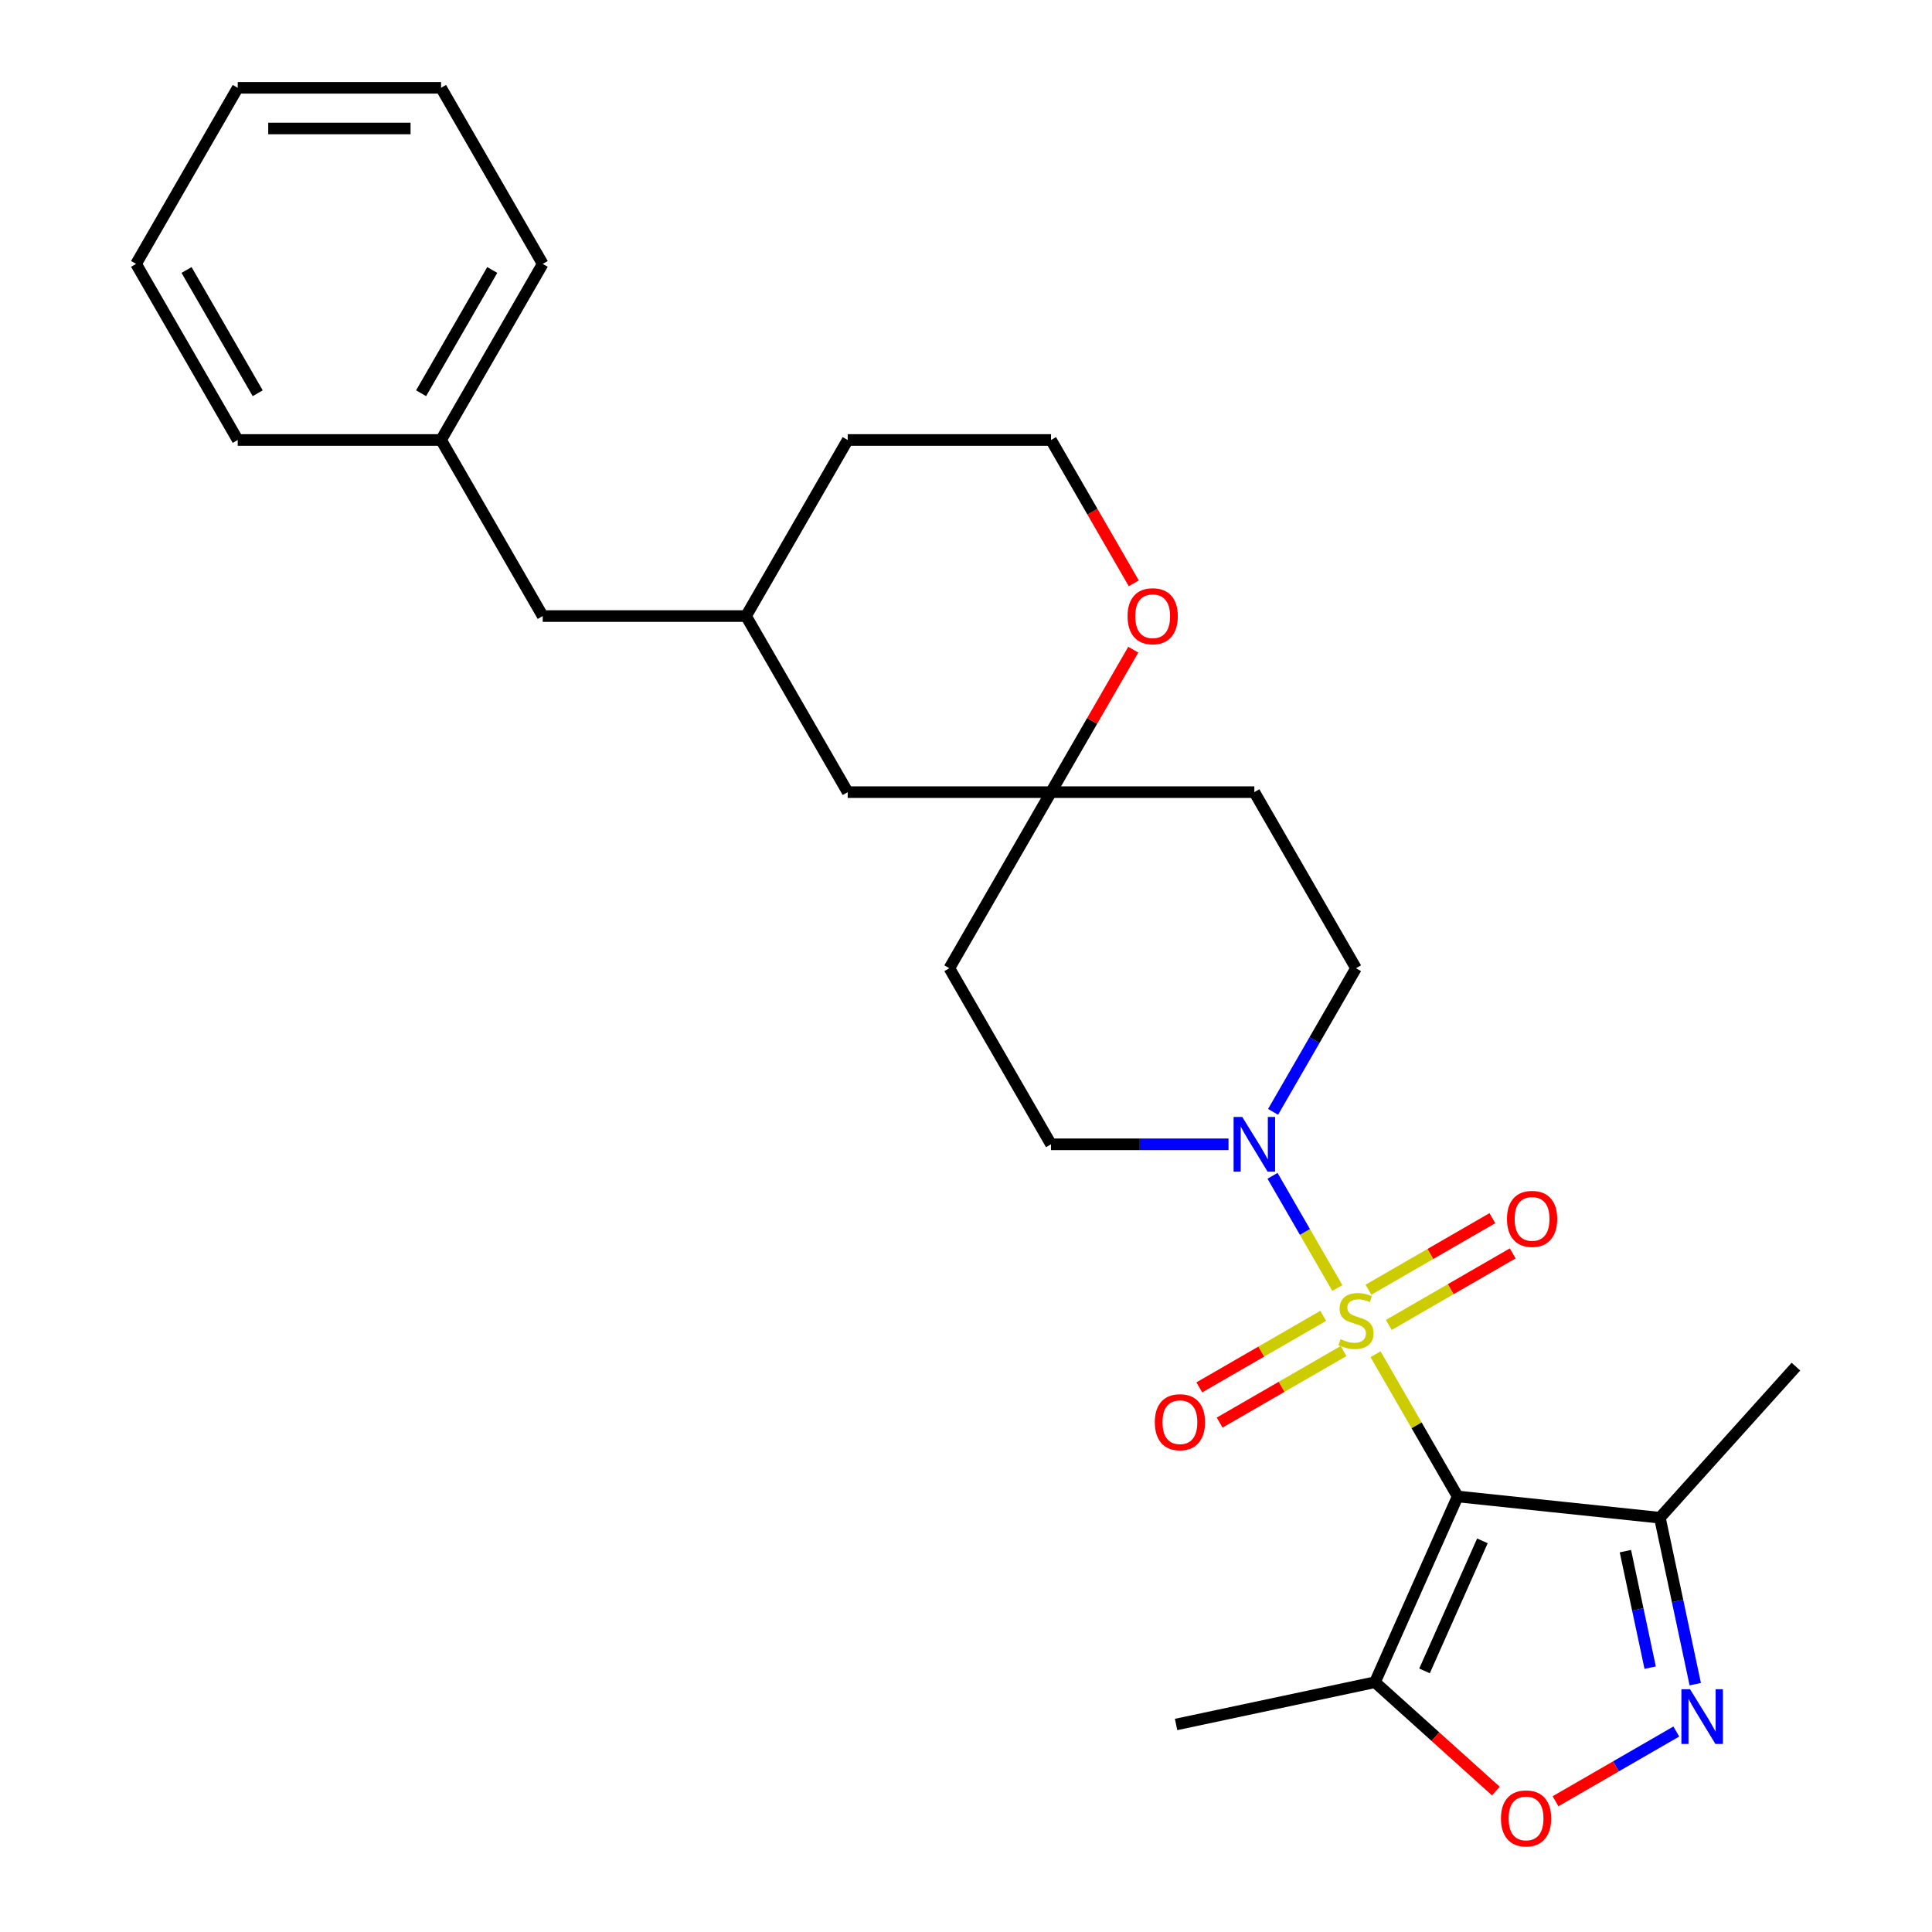 <?xml version='1.0' encoding='iso-8859-1'?>
<svg version='1.1' baseProfile='full'
              xmlns='http://www.w3.org/2000/svg'
                      xmlns:rdkit='http://www.rdkit.org/xml'
                      xmlns:xlink='http://www.w3.org/1999/xlink'
                  xml:space='preserve'
width='1000px' height='1000px' viewBox='0 0 1000 1000'>
<!-- END OF HEADER -->
<rect style='opacity:1.0;fill:#FFFFFF;stroke:none' width='1000' height='1000' x='0' y='0'> </rect>
<path class='bond-0' d='M 711.976,700.942 L 733.231,737.757' style='fill:none;fill-rule:evenodd;stroke:#CCCC00;stroke-width:6px;stroke-linecap:butt;stroke-linejoin:miter;stroke-opacity:1' />
<path class='bond-0' d='M 733.231,737.757 L 754.486,774.571' style='fill:none;fill-rule:evenodd;stroke:#000000;stroke-width:6px;stroke-linecap:butt;stroke-linejoin:miter;stroke-opacity:1' />
<path class='bond-1' d='M 692.195,666.681 L 675.429,637.64' style='fill:none;fill-rule:evenodd;stroke:#CCCC00;stroke-width:6px;stroke-linecap:butt;stroke-linejoin:miter;stroke-opacity:1' />
<path class='bond-1' d='M 675.429,637.64 L 658.662,608.599' style='fill:none;fill-rule:evenodd;stroke:#0000FF;stroke-width:6px;stroke-linecap:butt;stroke-linejoin:miter;stroke-opacity:1' />
<path class='bond-6' d='M 718.839,685.784 L 750.907,667.27' style='fill:none;fill-rule:evenodd;stroke:#CCCC00;stroke-width:6px;stroke-linecap:butt;stroke-linejoin:miter;stroke-opacity:1' />
<path class='bond-6' d='M 750.907,667.27 L 782.975,648.755' style='fill:none;fill-rule:evenodd;stroke:#FF0000;stroke-width:6px;stroke-linecap:butt;stroke-linejoin:miter;stroke-opacity:1' />
<path class='bond-6' d='M 708.316,667.556 L 740.383,649.042' style='fill:none;fill-rule:evenodd;stroke:#CCCC00;stroke-width:6px;stroke-linecap:butt;stroke-linejoin:miter;stroke-opacity:1' />
<path class='bond-6' d='M 740.383,649.042 L 772.451,630.527' style='fill:none;fill-rule:evenodd;stroke:#FF0000;stroke-width:6px;stroke-linecap:butt;stroke-linejoin:miter;stroke-opacity:1' />
<path class='bond-7' d='M 684.894,681.079 L 652.826,699.593' style='fill:none;fill-rule:evenodd;stroke:#CCCC00;stroke-width:6px;stroke-linecap:butt;stroke-linejoin:miter;stroke-opacity:1' />
<path class='bond-7' d='M 652.826,699.593 L 620.758,718.108' style='fill:none;fill-rule:evenodd;stroke:#FF0000;stroke-width:6px;stroke-linecap:butt;stroke-linejoin:miter;stroke-opacity:1' />
<path class='bond-7' d='M 695.417,699.307 L 663.35,717.821' style='fill:none;fill-rule:evenodd;stroke:#CCCC00;stroke-width:6px;stroke-linecap:butt;stroke-linejoin:miter;stroke-opacity:1' />
<path class='bond-7' d='M 663.35,717.821 L 631.282,736.336' style='fill:none;fill-rule:evenodd;stroke:#FF0000;stroke-width:6px;stroke-linecap:butt;stroke-linejoin:miter;stroke-opacity:1' />
<path class='bond-3' d='M 754.486,774.571 L 711.681,870.712' style='fill:none;fill-rule:evenodd;stroke:#000000;stroke-width:6px;stroke-linecap:butt;stroke-linejoin:miter;stroke-opacity:1' />
<path class='bond-3' d='M 767.293,797.553 L 737.33,864.851' style='fill:none;fill-rule:evenodd;stroke:#000000;stroke-width:6px;stroke-linecap:butt;stroke-linejoin:miter;stroke-opacity:1' />
<path class='bond-4' d='M 754.486,774.571 L 859.148,785.572' style='fill:none;fill-rule:evenodd;stroke:#000000;stroke-width:6px;stroke-linecap:butt;stroke-linejoin:miter;stroke-opacity:1' />
<path class='bond-9' d='M 658.941,575.501 L 680.404,538.327' style='fill:none;fill-rule:evenodd;stroke:#0000FF;stroke-width:6px;stroke-linecap:butt;stroke-linejoin:miter;stroke-opacity:1' />
<path class='bond-9' d='M 680.404,538.327 L 701.867,501.152' style='fill:none;fill-rule:evenodd;stroke:#000000;stroke-width:6px;stroke-linecap:butt;stroke-linejoin:miter;stroke-opacity:1' />
<path class='bond-10' d='M 635.876,592.292 L 589.942,592.292' style='fill:none;fill-rule:evenodd;stroke:#0000FF;stroke-width:6px;stroke-linecap:butt;stroke-linejoin:miter;stroke-opacity:1' />
<path class='bond-10' d='M 589.942,592.292 L 544.008,592.292' style='fill:none;fill-rule:evenodd;stroke:#000000;stroke-width:6px;stroke-linecap:butt;stroke-linejoin:miter;stroke-opacity:1' />
<path class='bond-2' d='M 877.46,871.72 L 868.304,828.646' style='fill:none;fill-rule:evenodd;stroke:#0000FF;stroke-width:6px;stroke-linecap:butt;stroke-linejoin:miter;stroke-opacity:1' />
<path class='bond-2' d='M 868.304,828.646 L 859.148,785.572' style='fill:none;fill-rule:evenodd;stroke:#000000;stroke-width:6px;stroke-linecap:butt;stroke-linejoin:miter;stroke-opacity:1' />
<path class='bond-2' d='M 854.125,863.174 L 847.716,833.022' style='fill:none;fill-rule:evenodd;stroke:#0000FF;stroke-width:6px;stroke-linecap:butt;stroke-linejoin:miter;stroke-opacity:1' />
<path class='bond-2' d='M 847.716,833.022 L 841.307,802.87' style='fill:none;fill-rule:evenodd;stroke:#000000;stroke-width:6px;stroke-linecap:butt;stroke-linejoin:miter;stroke-opacity:1' />
<path class='bond-28' d='M 867.658,896.23 L 836.396,914.279' style='fill:none;fill-rule:evenodd;stroke:#0000FF;stroke-width:6px;stroke-linecap:butt;stroke-linejoin:miter;stroke-opacity:1' />
<path class='bond-28' d='M 836.396,914.279 L 805.134,932.328' style='fill:none;fill-rule:evenodd;stroke:#FF0000;stroke-width:6px;stroke-linecap:butt;stroke-linejoin:miter;stroke-opacity:1' />
<path class='bond-5' d='M 711.681,870.712 L 742.97,898.884' style='fill:none;fill-rule:evenodd;stroke:#000000;stroke-width:6px;stroke-linecap:butt;stroke-linejoin:miter;stroke-opacity:1' />
<path class='bond-5' d='M 742.97,898.884 L 774.258,927.056' style='fill:none;fill-rule:evenodd;stroke:#FF0000;stroke-width:6px;stroke-linecap:butt;stroke-linejoin:miter;stroke-opacity:1' />
<path class='bond-19' d='M 711.681,870.712 L 608.742,892.592' style='fill:none;fill-rule:evenodd;stroke:#000000;stroke-width:6px;stroke-linecap:butt;stroke-linejoin:miter;stroke-opacity:1' />
<path class='bond-20' d='M 859.148,785.572 L 929.567,707.364' style='fill:none;fill-rule:evenodd;stroke:#000000;stroke-width:6px;stroke-linecap:butt;stroke-linejoin:miter;stroke-opacity:1' />
<path class='bond-8' d='M 544.008,410.013 L 491.389,501.152' style='fill:none;fill-rule:evenodd;stroke:#000000;stroke-width:6px;stroke-linecap:butt;stroke-linejoin:miter;stroke-opacity:1' />
<path class='bond-11' d='M 544.008,410.013 L 565.298,373.139' style='fill:none;fill-rule:evenodd;stroke:#000000;stroke-width:6px;stroke-linecap:butt;stroke-linejoin:miter;stroke-opacity:1' />
<path class='bond-11' d='M 565.298,373.139 L 586.587,336.264' style='fill:none;fill-rule:evenodd;stroke:#FF0000;stroke-width:6px;stroke-linecap:butt;stroke-linejoin:miter;stroke-opacity:1' />
<path class='bond-14' d='M 544.008,410.013 L 438.769,410.013' style='fill:none;fill-rule:evenodd;stroke:#000000;stroke-width:6px;stroke-linecap:butt;stroke-linejoin:miter;stroke-opacity:1' />
<path class='bond-27' d='M 544.008,410.013 L 649.247,410.013' style='fill:none;fill-rule:evenodd;stroke:#000000;stroke-width:6px;stroke-linecap:butt;stroke-linejoin:miter;stroke-opacity:1' />
<path class='bond-12' d='M 701.867,501.152 L 649.247,410.013' style='fill:none;fill-rule:evenodd;stroke:#000000;stroke-width:6px;stroke-linecap:butt;stroke-linejoin:miter;stroke-opacity:1' />
<path class='bond-13' d='M 544.008,592.292 L 491.389,501.152' style='fill:none;fill-rule:evenodd;stroke:#000000;stroke-width:6px;stroke-linecap:butt;stroke-linejoin:miter;stroke-opacity:1' />
<path class='bond-17' d='M 586.841,301.922 L 565.425,264.828' style='fill:none;fill-rule:evenodd;stroke:#FF0000;stroke-width:6px;stroke-linecap:butt;stroke-linejoin:miter;stroke-opacity:1' />
<path class='bond-17' d='M 565.425,264.828 L 544.008,227.734' style='fill:none;fill-rule:evenodd;stroke:#000000;stroke-width:6px;stroke-linecap:butt;stroke-linejoin:miter;stroke-opacity:1' />
<path class='bond-15' d='M 438.769,410.013 L 386.15,318.873' style='fill:none;fill-rule:evenodd;stroke:#000000;stroke-width:6px;stroke-linecap:butt;stroke-linejoin:miter;stroke-opacity:1' />
<path class='bond-16' d='M 386.15,318.873 L 280.911,318.873' style='fill:none;fill-rule:evenodd;stroke:#000000;stroke-width:6px;stroke-linecap:butt;stroke-linejoin:miter;stroke-opacity:1' />
<path class='bond-21' d='M 386.15,318.873 L 438.769,227.734' style='fill:none;fill-rule:evenodd;stroke:#000000;stroke-width:6px;stroke-linecap:butt;stroke-linejoin:miter;stroke-opacity:1' />
<path class='bond-18' d='M 280.911,318.873 L 228.291,227.734' style='fill:none;fill-rule:evenodd;stroke:#000000;stroke-width:6px;stroke-linecap:butt;stroke-linejoin:miter;stroke-opacity:1' />
<path class='bond-29' d='M 544.008,227.734 L 438.769,227.734' style='fill:none;fill-rule:evenodd;stroke:#000000;stroke-width:6px;stroke-linecap:butt;stroke-linejoin:miter;stroke-opacity:1' />
<path class='bond-22' d='M 228.291,227.734 L 280.911,136.594' style='fill:none;fill-rule:evenodd;stroke:#000000;stroke-width:6px;stroke-linecap:butt;stroke-linejoin:miter;stroke-opacity:1' />
<path class='bond-22' d='M 217.956,203.539 L 254.79,139.741' style='fill:none;fill-rule:evenodd;stroke:#000000;stroke-width:6px;stroke-linecap:butt;stroke-linejoin:miter;stroke-opacity:1' />
<path class='bond-23' d='M 228.291,227.734 L 123.053,227.734' style='fill:none;fill-rule:evenodd;stroke:#000000;stroke-width:6px;stroke-linecap:butt;stroke-linejoin:miter;stroke-opacity:1' />
<path class='bond-25' d='M 280.911,136.594 L 228.291,45.455' style='fill:none;fill-rule:evenodd;stroke:#000000;stroke-width:6px;stroke-linecap:butt;stroke-linejoin:miter;stroke-opacity:1' />
<path class='bond-24' d='M 123.053,227.734 L 70.433,136.594' style='fill:none;fill-rule:evenodd;stroke:#000000;stroke-width:6px;stroke-linecap:butt;stroke-linejoin:miter;stroke-opacity:1' />
<path class='bond-24' d='M 133.388,203.539 L 96.554,139.741' style='fill:none;fill-rule:evenodd;stroke:#000000;stroke-width:6px;stroke-linecap:butt;stroke-linejoin:miter;stroke-opacity:1' />
<path class='bond-26' d='M 70.433,136.594 L 123.053,45.455' style='fill:none;fill-rule:evenodd;stroke:#000000;stroke-width:6px;stroke-linecap:butt;stroke-linejoin:miter;stroke-opacity:1' />
<path class='bond-30' d='M 228.291,45.455 L 123.053,45.455' style='fill:none;fill-rule:evenodd;stroke:#000000;stroke-width:6px;stroke-linecap:butt;stroke-linejoin:miter;stroke-opacity:1' />
<path class='bond-30' d='M 212.506,66.502 L 138.838,66.502' style='fill:none;fill-rule:evenodd;stroke:#000000;stroke-width:6px;stroke-linecap:butt;stroke-linejoin:miter;stroke-opacity:1' />
<path  class='atom-0' d='M 693.867 693.151
Q 694.187 693.271, 695.507 693.831
Q 696.827 694.391, 698.267 694.751
Q 699.747 695.071, 701.187 695.071
Q 703.867 695.071, 705.427 693.791
Q 706.987 692.471, 706.987 690.191
Q 706.987 688.631, 706.187 687.671
Q 705.427 686.711, 704.227 686.191
Q 703.027 685.671, 701.027 685.071
Q 698.507 684.311, 696.987 683.591
Q 695.507 682.871, 694.427 681.351
Q 693.387 679.831, 693.387 677.271
Q 693.387 673.711, 695.787 671.511
Q 698.227 669.311, 703.027 669.311
Q 706.307 669.311, 710.027 670.871
L 709.107 673.951
Q 705.707 672.551, 703.147 672.551
Q 700.387 672.551, 698.867 673.711
Q 697.347 674.831, 697.387 676.791
Q 697.387 678.311, 698.147 679.231
Q 698.947 680.151, 700.067 680.671
Q 701.227 681.191, 703.147 681.791
Q 705.707 682.591, 707.227 683.391
Q 708.747 684.191, 709.827 685.831
Q 710.947 687.431, 710.947 690.191
Q 710.947 694.111, 708.307 696.231
Q 705.707 698.311, 701.347 698.311
Q 698.827 698.311, 696.907 697.751
Q 695.027 697.231, 692.787 696.311
L 693.867 693.151
' fill='#CCCC00'/>
<path  class='atom-2' d='M 642.987 578.132
L 652.267 593.132
Q 653.187 594.612, 654.667 597.292
Q 656.147 599.972, 656.227 600.132
L 656.227 578.132
L 659.987 578.132
L 659.987 606.452
L 656.107 606.452
L 646.147 590.052
Q 644.987 588.132, 643.747 585.932
Q 642.547 583.732, 642.187 583.052
L 642.187 606.452
L 638.507 606.452
L 638.507 578.132
L 642.987 578.132
' fill='#0000FF'/>
<path  class='atom-3' d='M 874.769 874.351
L 884.049 889.351
Q 884.969 890.831, 886.449 893.511
Q 887.929 896.191, 888.009 896.351
L 888.009 874.351
L 891.769 874.351
L 891.769 902.671
L 887.889 902.671
L 877.929 886.271
Q 876.769 884.351, 875.529 882.151
Q 874.329 879.951, 873.969 879.271
L 873.969 902.671
L 870.289 902.671
L 870.289 874.351
L 874.769 874.351
' fill='#0000FF'/>
<path  class='atom-6' d='M 776.889 941.21
Q 776.889 934.41, 780.249 930.61
Q 783.609 926.81, 789.889 926.81
Q 796.169 926.81, 799.529 930.61
Q 802.889 934.41, 802.889 941.21
Q 802.889 948.09, 799.489 952.01
Q 796.089 955.89, 789.889 955.89
Q 783.649 955.89, 780.249 952.01
Q 776.889 948.13, 776.889 941.21
M 789.889 952.69
Q 794.209 952.69, 796.529 949.81
Q 798.889 946.89, 798.889 941.21
Q 798.889 935.65, 796.529 932.85
Q 794.209 930.01, 789.889 930.01
Q 785.569 930.01, 783.209 932.81
Q 780.889 935.61, 780.889 941.21
Q 780.889 946.93, 783.209 949.81
Q 785.569 952.69, 789.889 952.69
' fill='#FF0000'/>
<path  class='atom-7' d='M 780.006 630.892
Q 780.006 624.092, 783.366 620.292
Q 786.726 616.492, 793.006 616.492
Q 799.286 616.492, 802.646 620.292
Q 806.006 624.092, 806.006 630.892
Q 806.006 637.772, 802.606 641.692
Q 799.206 645.572, 793.006 645.572
Q 786.766 645.572, 783.366 641.692
Q 780.006 637.812, 780.006 630.892
M 793.006 642.372
Q 797.326 642.372, 799.646 639.492
Q 802.006 636.572, 802.006 630.892
Q 802.006 625.332, 799.646 622.532
Q 797.326 619.692, 793.006 619.692
Q 788.686 619.692, 786.326 622.492
Q 784.006 625.292, 784.006 630.892
Q 784.006 636.612, 786.326 639.492
Q 788.686 642.372, 793.006 642.372
' fill='#FF0000'/>
<path  class='atom-8' d='M 597.727 736.131
Q 597.727 729.331, 601.087 725.531
Q 604.447 721.731, 610.727 721.731
Q 617.007 721.731, 620.367 725.531
Q 623.727 729.331, 623.727 736.131
Q 623.727 743.011, 620.327 746.931
Q 616.927 750.811, 610.727 750.811
Q 604.487 750.811, 601.087 746.931
Q 597.727 743.051, 597.727 736.131
M 610.727 747.611
Q 615.047 747.611, 617.367 744.731
Q 619.727 741.811, 619.727 736.131
Q 619.727 730.571, 617.367 727.771
Q 615.047 724.931, 610.727 724.931
Q 606.407 724.931, 604.047 727.731
Q 601.727 730.531, 601.727 736.131
Q 601.727 741.851, 604.047 744.731
Q 606.407 747.611, 610.727 747.611
' fill='#FF0000'/>
<path  class='atom-12' d='M 583.628 318.953
Q 583.628 312.153, 586.988 308.353
Q 590.348 304.553, 596.628 304.553
Q 602.908 304.553, 606.268 308.353
Q 609.628 312.153, 609.628 318.953
Q 609.628 325.833, 606.228 329.753
Q 602.828 333.633, 596.628 333.633
Q 590.388 333.633, 586.988 329.753
Q 583.628 325.873, 583.628 318.953
M 596.628 330.433
Q 600.948 330.433, 603.268 327.553
Q 605.628 324.633, 605.628 318.953
Q 605.628 313.393, 603.268 310.593
Q 600.948 307.753, 596.628 307.753
Q 592.308 307.753, 589.948 310.553
Q 587.628 313.353, 587.628 318.953
Q 587.628 324.673, 589.948 327.553
Q 592.308 330.433, 596.628 330.433
' fill='#FF0000'/>
</svg>
